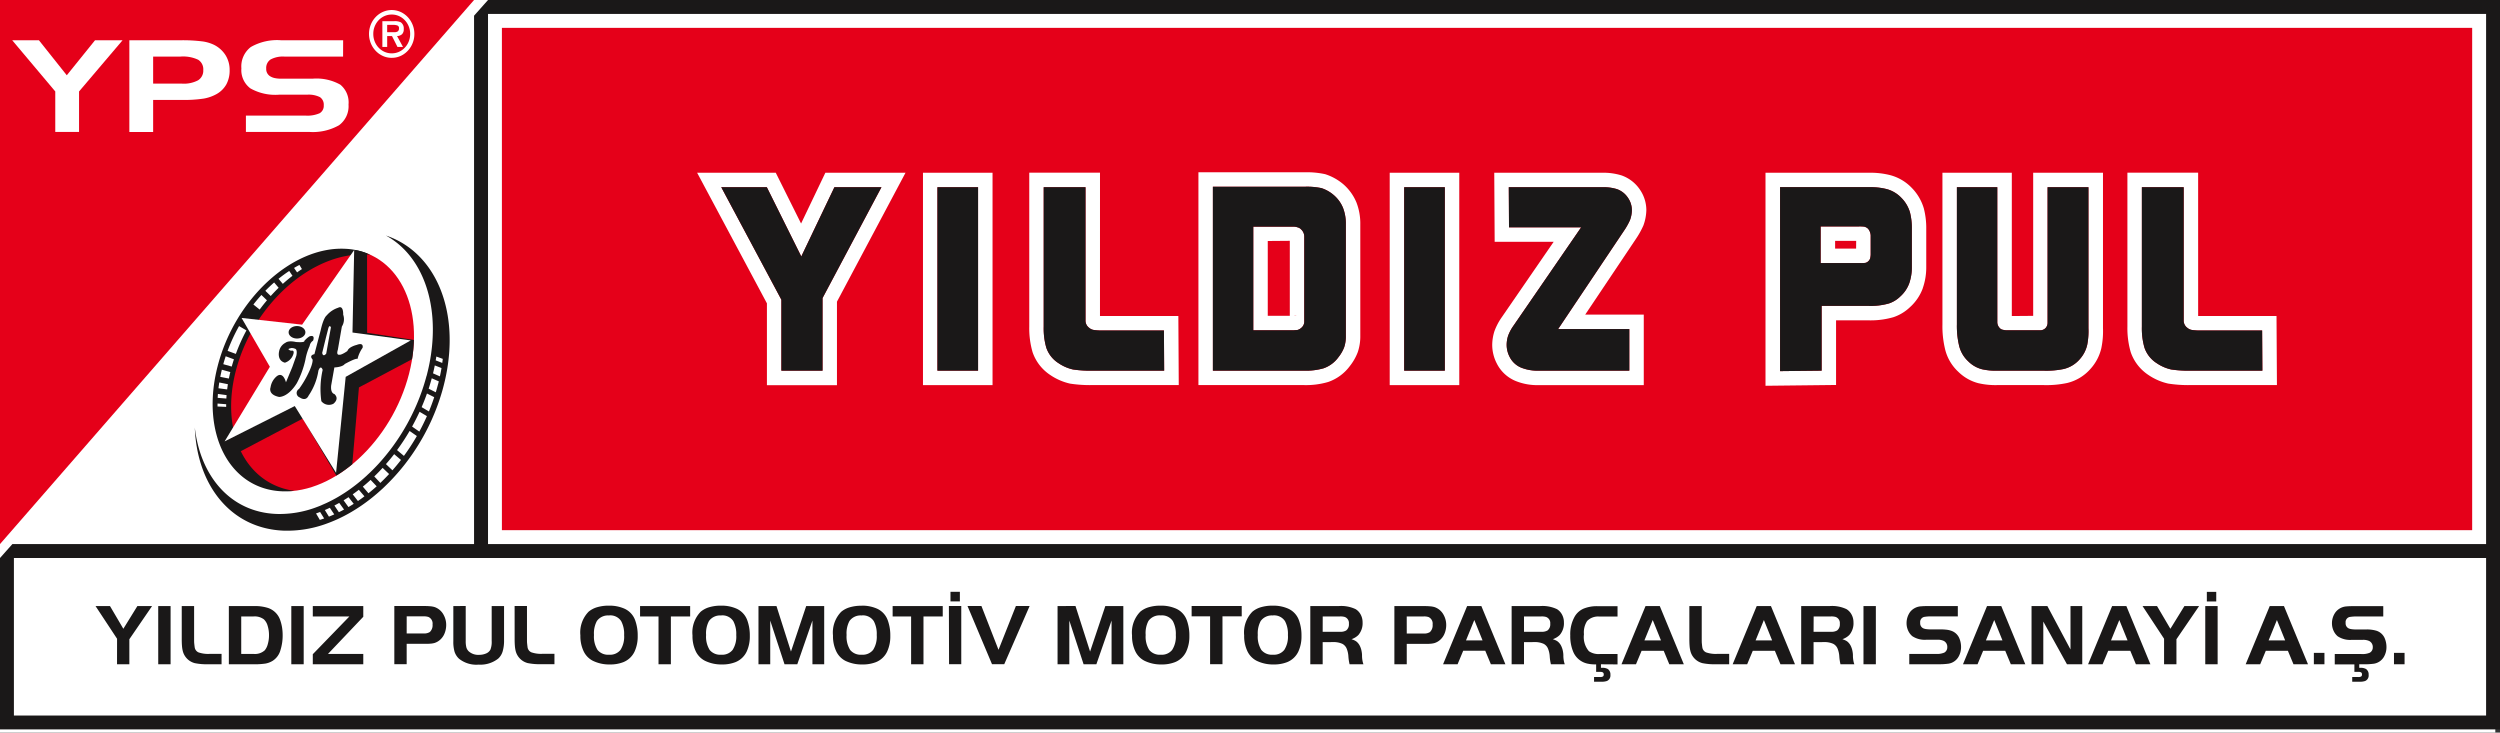 <svg xmlns="http://www.w3.org/2000/svg" xmlns:xlink="http://www.w3.org/1999/xlink" width="212.598" height="62.3" viewBox="0 0 212.598 62.3">
  <rect x="0" y="0" width="212.598" height="62.3" fill="#333333" stroke="none"/>
  <defs>
    <clipPath id="clip-path">
      <rect id="Rectangle_2378" data-name="Rectangle 2378" width="212.598" height="62.028" transform="translate(0 0)" fill="none"/>
    </clipPath>
  </defs>
  <g id="Group_4738" data-name="Group 4738" transform="translate(-192.387 -100.683)">
    <rect id="Rectangle_2379" data-name="Rectangle 2379" width="212.2" height="62.3" transform="translate(192.387 100.684)" fill="#fff"/>
    <g id="Group_4738-2" data-name="Group 4738" transform="translate(192.387 100.684)">
      <g id="Group_4738-3" data-name="Group 4738" clip-path="url(#clip-path)">
        <path id="Path_8408" data-name="Path 8408" d="M204.482,56.489h-.9v-.971h.9Zm-3.855,0v.3h.08a.95.95,0,0,1,.495.1.552.552,0,0,1,.225.5.5.5,0,0,1-.3.522,1.335,1.335,0,0,1-.467.062h-.629v-.4h.526a.431.431,0,0,0,.234-.047.191.191,0,0,0,.07-.168.2.2,0,0,0-.066-.173.4.4,0,0,0-.235-.049h-.344v-.637h-1.67v-.882h2.252a1.588,1.588,0,0,0,.721-.109.507.507,0,0,0,.26-.469.565.565,0,0,0-.3-.528,1.217,1.217,0,0,0-.552-.1H200a1.9,1.9,0,0,1-1.2-.3,1.315,1.315,0,0,1-.359-.482,1.509,1.509,0,0,1-.133-.623,1.579,1.579,0,0,1,.3-.94,1.286,1.286,0,0,1,.955-.5q.217-.022.659-.022h2.449v.881h-2.21a3.2,3.2,0,0,0-.658.044.447.447,0,0,0-.332.5.47.47,0,0,0,.278.477.919.919,0,0,0,.246.06,2.647,2.647,0,0,0,.375.023h.795a2.911,2.911,0,0,1,.9.1,1.135,1.135,0,0,1,.719.625,1.9,1.9,0,0,1,.159.771,1.632,1.632,0,0,1-.206.81,1.2,1.2,0,0,1-.871.606,5.9,5.9,0,0,1-.844.048Zm-2.958,0h-.9v-.971h.9Zm-4.042-3.765-.707,1.734h1.408Zm-2.657,3.765,2.046-4.95h1.211l2.044,4.95h-1.234l-.477-1.149h-1.878l-.478,1.149Zm-3.436-4.95h1.052v4.95h-1.052Zm.934-.393h-.8v-.815h.8Zm-4.437,3.17-1.83-2.777h1.232l1.135,1.931,1.193-1.931h1.249l-1.927,2.82v2.13h-1.052Zm-3.806-1.592-.707,1.734h1.408Zm-2.657,3.765,2.045-4.95h1.212l2.044,4.95h-1.234l-.477-1.149H179.28l-.478,1.149Zm-3.807-3.631v3.631h-1v-4.95h1.347l1.966,3.69v-3.69h1v4.95h-1.3Zm-4.174-.134-.707,1.734h1.408Zm-2.657,3.765,2.045-4.95h1.212l2.044,4.95H171l-.477-1.149h-1.878l-.478,1.149Zm-4.567,0v-.882h2.251a1.591,1.591,0,0,0,.722-.109.507.507,0,0,0,.26-.469.565.565,0,0,0-.3-.528,1.215,1.215,0,0,0-.551-.1h-.914a1.923,1.923,0,0,1-1.207-.3,1.315,1.315,0,0,1-.359-.482,1.509,1.509,0,0,1-.133-.623,1.634,1.634,0,0,1,.3-.953,1.277,1.277,0,0,1,.952-.484q.218-.022.659-.022h2.449v.881h-2.21a3.2,3.2,0,0,0-.658.044.447.447,0,0,0-.332.5.47.47,0,0,0,.278.477.92.92,0,0,0,.245.06,2.673,2.673,0,0,0,.376.023h.792a4.8,4.8,0,0,1,.527.025,1.715,1.715,0,0,1,.379.079,1.135,1.135,0,0,1,.719.625,1.9,1.9,0,0,1,.159.771,1.632,1.632,0,0,1-.206.81,1.194,1.194,0,0,1-.871.606,5.942,5.942,0,0,1-.846.048Zm-3.894-4.95h1.052v4.95h-1.052Zm-4.245,2.186H155.7a.95.95,0,0,0,.523-.109.648.648,0,0,0,.235-.572.548.548,0,0,0-.354-.58,1.308,1.308,0,0,0-.4-.044h-1.473Zm0,.881v1.883h-1.052v-4.95h2.41a2.858,2.858,0,0,1,1.449.264,1.2,1.2,0,0,1,.43.468,1.362,1.362,0,0,1,.157.646A1.527,1.527,0,0,1,157.261,54a1.506,1.506,0,0,1-.586.355,2.386,2.386,0,0,1,.253.1.936.936,0,0,1,.184.114,1.109,1.109,0,0,1,.268.342,1.776,1.776,0,0,1,.127.341c.016.067.032.143.044.226a1.578,1.578,0,0,1,.021.259,2.387,2.387,0,0,0,.04.453,1.657,1.657,0,0,0,.079.295h-1.178a4,4,0,0,1-.1-.66,2.03,2.03,0,0,0-.164-.708.821.821,0,0,0-.343-.363,1.8,1.8,0,0,0-.832-.152ZM150,52.724l-.706,1.734H150.7Zm-2.656,3.765,2.045-4.95H150.6l2.044,4.95h-1.234l-.477-1.149h-1.878l-.478,1.149Zm-3.683-4.95h1.053v2.777c0,.174,0,.309.011.4s.018.195.035.3a.553.553,0,0,0,.323.46,2.5,2.5,0,0,0,.958.128h1.007v.882h-1.117a5.078,5.078,0,0,1-1.149-.091,1.42,1.42,0,0,1-1.034-1.041,2.415,2.415,0,0,1-.065-.411c-.014-.165-.022-.375-.022-.63Zm-3.114,1.185-.707,1.734h1.408Zm-2.657,3.765,2.045-4.95h1.212l2.044,4.95h-1.234l-.477-1.149H139.6l-.478,1.149Zm-1.746,0v.3h.08a.956.956,0,0,1,.5.1.554.554,0,0,1,.224.5.5.5,0,0,1-.3.522,1.355,1.355,0,0,1-.47.062h-.621v-.4h.52a.44.44,0,0,0,.235-.047.19.19,0,0,0,.068-.168.2.2,0,0,0-.066-.173.4.4,0,0,0-.231-.049h-.348v-.637c-.137,0-.258,0-.361-.012a2.14,2.14,0,0,1-.295-.039,1.7,1.7,0,0,1-1.292-1.019,3.42,3.42,0,0,1-.253-1.393,3.031,3.031,0,0,1,.388-1.624,1.629,1.629,0,0,1,.743-.654,2.989,2.989,0,0,1,1.213-.209h1.676v.881h-1.551a1.3,1.3,0,0,0-1.034.377,1.764,1.764,0,0,0-.271,1.131,1.838,1.838,0,0,0,.423,1.439,1.445,1.445,0,0,0,.918.24h1.515v.882ZM129.6,53.725h1.472a.954.954,0,0,0,.524-.109.648.648,0,0,0,.235-.572.55.55,0,0,0-.354-.58,1.315,1.315,0,0,0-.4-.044H129.6Zm0,.881v1.883h-1.052v-4.95h2.41a2.86,2.86,0,0,1,1.449.264,1.208,1.208,0,0,1,.43.468,1.362,1.362,0,0,1,.157.646A1.532,1.532,0,0,1,132.636,54a1.51,1.51,0,0,1-.587.355,2.407,2.407,0,0,1,.254.1.926.926,0,0,1,.183.114,1.08,1.08,0,0,1,.268.342,1.847,1.847,0,0,1,.128.341c.016.067.032.143.044.226a1.578,1.578,0,0,1,.021.259,2.307,2.307,0,0,0,.04.453,1.657,1.657,0,0,0,.079.295h-1.178a4,4,0,0,1-.1-.66,2.026,2.026,0,0,0-.165-.708.811.811,0,0,0-.343-.363,1.8,1.8,0,0,0-.831-.152Zm-4.226-1.882-.707,1.734h1.408Zm-2.657,3.765,2.046-4.95h1.211l2.044,4.95h-1.234l-.477-1.149h-1.878l-.478,1.149Zm-3.088-2.616h1.431a.9.9,0,0,0,.539-.123.781.781,0,0,0,.23-.639.611.611,0,0,0-.35-.64,1.185,1.185,0,0,0-.4-.051h-1.452Zm0,.881v1.735h-1.052v-4.95h2.465q.348,0,.58.022a1.712,1.712,0,0,1,.386.071,1.382,1.382,0,0,1,.768.678,1.743,1.743,0,0,1,.209.837,1.875,1.875,0,0,1-.137.717,1.423,1.423,0,0,1-.384.55,1.31,1.31,0,0,1-.467.268,1.651,1.651,0,0,1-.29.054,3.635,3.635,0,0,1-.389.018Zm-7.15-1.029h1.473a.95.95,0,0,0,.523-.109.648.648,0,0,0,.235-.572.55.55,0,0,0-.354-.58,1.308,1.308,0,0,0-.4-.044h-1.473Zm0,.881v1.883h-1.052v-4.95h2.41a2.858,2.858,0,0,1,1.449.264,1.2,1.2,0,0,1,.43.468,1.362,1.362,0,0,1,.157.646A1.531,1.531,0,0,1,115.515,54a1.506,1.506,0,0,1-.586.355,2.385,2.385,0,0,1,.253.1.936.936,0,0,1,.184.114,1.109,1.109,0,0,1,.268.342,1.777,1.777,0,0,1,.127.341c.016.067.032.143.044.226a1.579,1.579,0,0,1,.021.259,2.386,2.386,0,0,0,.04.453,1.657,1.657,0,0,0,.079.295h-1.178a4,4,0,0,1-.1-.66,2.053,2.053,0,0,0-.164-.708.821.821,0,0,0-.343-.363,1.8,1.8,0,0,0-.832-.152Zm-4.228-2.267a1.157,1.157,0,0,0-1.044.474A2.215,2.215,0,0,0,106.961,54a2.122,2.122,0,0,0,.307,1.275,1.157,1.157,0,0,0,.985.4,1.127,1.127,0,0,0,.961-.408,2.08,2.08,0,0,0,.31-1.262,2.3,2.3,0,0,0-.249-1.183,1.1,1.1,0,0,0-1.025-.489m-.008-.83a3.128,3.128,0,0,1,1.3.253,1.716,1.716,0,0,1,.926,1.011,3.742,3.742,0,0,1,.21,1.31,3.049,3.049,0,0,1-.257,1.306,1.787,1.787,0,0,1-.973.927,3.051,3.051,0,0,1-1.131.195,3.179,3.179,0,0,1-1.451-.312,1.754,1.754,0,0,1-.788-.814,3,3,0,0,1-.275-1.349,2.524,2.524,0,0,1,.7-2.013,2.012,2.012,0,0,1,.731-.383,3.446,3.446,0,0,1,1-.131m-5.329.911h-1.57v-.881h4.26v.881h-1.637v4.069h-1.053Zm-4.2-.081a1.157,1.157,0,0,0-1.044.474A2.215,2.215,0,0,0,97.427,54a2.122,2.122,0,0,0,.307,1.275,1.158,1.158,0,0,0,.986.4,1.127,1.127,0,0,0,.96-.408,2.087,2.087,0,0,0,.31-1.262,2.3,2.3,0,0,0-.249-1.183,1.1,1.1,0,0,0-1.025-.489m-.008-.83a3.128,3.128,0,0,1,1.3.253,1.716,1.716,0,0,1,.926,1.011,3.742,3.742,0,0,1,.21,1.31,3.049,3.049,0,0,1-.257,1.306,1.783,1.783,0,0,1-.973.927,3.051,3.051,0,0,1-1.131.195,3.179,3.179,0,0,1-1.451-.312,1.754,1.754,0,0,1-.788-.814,3,3,0,0,1-.276-1.349,2.525,2.525,0,0,1,.7-2.013,2.012,2.012,0,0,1,.731-.383,3.446,3.446,0,0,1,1-.131m-7.24.03L92.7,55.407l1.295-3.868h1.532v4.95h-1v-3.72l-1.293,3.72H92.148l-1.214-3.719,0,3.718h-1v-4.95Zm-3.9,0-2.159,4.95H84.36l-2.084-4.95H83.46l1.453,3.727,1.478-3.727Zm-6.866,0h1.052v4.95H80.707Zm.934-.393h-.8v-.815h.8ZM77.48,52.42H75.909v-.881H80.17v.881H78.532v4.069H77.48Zm-4.2-.081a1.155,1.155,0,0,0-1.044.474A2.214,2.214,0,0,0,71.993,54a2.121,2.121,0,0,0,.308,1.275,1.157,1.157,0,0,0,.985.4,1.127,1.127,0,0,0,.961-.408,2.087,2.087,0,0,0,.31-1.262,2.3,2.3,0,0,0-.25-1.183,1.1,1.1,0,0,0-1.024-.489m-.008-.83a3.131,3.131,0,0,1,1.3.253,1.719,1.719,0,0,1,.926,1.011,3.742,3.742,0,0,1,.21,1.31,3.049,3.049,0,0,1-.257,1.306,1.787,1.787,0,0,1-.973.927,3.055,3.055,0,0,1-1.131.195A3.187,3.187,0,0,1,71.9,56.2a1.752,1.752,0,0,1-.787-.814,3,3,0,0,1-.276-1.349,2.525,2.525,0,0,1,.7-2.013,2,2,0,0,1,.731-.383,3.436,3.436,0,0,1,1.005-.131m-7.241.03,1.231,3.868,1.294-3.868h1.532v4.95h-1v-3.72L67.8,56.489H66.715L65.5,52.771l0,3.718h-1v-4.95Zm-4.7.8a1.154,1.154,0,0,0-1.043.474A2.2,2.2,0,0,0,60.046,54a2.122,2.122,0,0,0,.307,1.275,1.159,1.159,0,0,0,.986.4,1.127,1.127,0,0,0,.961-.408,2.087,2.087,0,0,0,.31-1.262,2.3,2.3,0,0,0-.25-1.183,1.1,1.1,0,0,0-1.025-.489m-.007-.83a3.126,3.126,0,0,1,1.3.253,1.717,1.717,0,0,1,.927,1.011,3.766,3.766,0,0,1,.209,1.31,3.064,3.064,0,0,1-.256,1.306,1.788,1.788,0,0,1-.974.927,3.048,3.048,0,0,1-1.131.195,3.185,3.185,0,0,1-1.451-.312,1.754,1.754,0,0,1-.788-.814,3,3,0,0,1-.275-1.349,2.524,2.524,0,0,1,.7-2.013,2.02,2.02,0,0,1,.731-.383,3.448,3.448,0,0,1,1.006-.131M56,52.42h-1.57v-.881h4.26v.881H57.051v4.069H56Zm-4.2-.081a1.157,1.157,0,0,0-1.044.474A2.215,2.215,0,0,0,50.512,54a2.122,2.122,0,0,0,.307,1.275,1.159,1.159,0,0,0,.986.4,1.13,1.13,0,0,0,.961-.408,2.087,2.087,0,0,0,.309-1.262,2.3,2.3,0,0,0-.249-1.183,1.1,1.1,0,0,0-1.025-.489m-.007-.83a3.126,3.126,0,0,1,1.3.253,1.717,1.717,0,0,1,.927,1.011,3.766,3.766,0,0,1,.209,1.31,3.064,3.064,0,0,1-.256,1.306,1.788,1.788,0,0,1-.974.927,3.048,3.048,0,0,1-1.131.195,3.185,3.185,0,0,1-1.451-.312,1.754,1.754,0,0,1-.788-.814,3,3,0,0,1-.275-1.349,2.524,2.524,0,0,1,.7-2.013,2.012,2.012,0,0,1,.731-.383,3.448,3.448,0,0,1,1.006-.131m-8.03.03h1.052v2.777c0,.174,0,.309.011.4s.019.195.036.3a.552.552,0,0,0,.322.46,2.506,2.506,0,0,0,.959.128H47.15v.882H46.034a5.088,5.088,0,0,1-1.15-.091,1.422,1.422,0,0,1-1.034-1.041,2.531,2.531,0,0,1-.064-.411q-.022-.248-.022-.63Zm-4.158,0V54.5a2.12,2.12,0,0,0,.055.552.758.758,0,0,0,.2.334,1.2,1.2,0,0,0,.867.3,1.48,1.48,0,0,0,.611-.117.732.732,0,0,0,.369-.328,1.831,1.831,0,0,0,.106-.745V51.539h1.052v2.909a3.178,3.178,0,0,1-.12.949,1.349,1.349,0,0,1-.375.607,2.441,2.441,0,0,1-1.661.514,2.36,2.36,0,0,1-1.671-.5,1.414,1.414,0,0,1-.379-.586,3.036,3.036,0,0,1-.107-.906V51.539Zm-5.021,2.334h1.431a.9.9,0,0,0,.539-.123.781.781,0,0,0,.231-.639.61.61,0,0,0-.351-.64,1.174,1.174,0,0,0-.4-.051H34.585Zm0,.881v1.735H33.533v-4.95H36c.233,0,.425.007.581.022a1.723,1.723,0,0,1,.386.071,1.38,1.38,0,0,1,.767.678,1.733,1.733,0,0,1,.21.837,1.894,1.894,0,0,1-.137.717,1.423,1.423,0,0,1-.384.55,1.319,1.319,0,0,1-.467.268,1.651,1.651,0,0,1-.29.054,3.648,3.648,0,0,1-.389.018ZM29.714,52.42H26.6v-.881h4.293v.91l-3,3.158h3v.882H26.6v-.856Zm-4.941-.881h1.053v4.95H24.773Zm-4.259.881v3.187H21.56a1.233,1.233,0,0,0,.956-.308,1.358,1.358,0,0,0,.26-.537,2.648,2.648,0,0,0,.1-.747,2.642,2.642,0,0,0-.117-.8,1.2,1.2,0,0,0-.314-.544,1.309,1.309,0,0,0-.886-.25Zm-1.053-.881h2.1a3.73,3.73,0,0,1,1.217.155,1.646,1.646,0,0,1,1.057,1.06,3.607,3.607,0,0,1,.152.606,4.255,4.255,0,0,1,.05.662,4.159,4.159,0,0,1-.19,1.274,1.569,1.569,0,0,1-.642.887,1.761,1.761,0,0,1-.619.243,6.231,6.231,0,0,1-1.025.063h-2.1Zm-4.006,0h1.052v2.777c0,.174,0,.309.011.4s.019.195.036.3a.553.553,0,0,0,.323.46,2.5,2.5,0,0,0,.958.128h1.007v.882H17.725a5.094,5.094,0,0,1-1.15-.091,1.42,1.42,0,0,1-1.033-1.041,2.415,2.415,0,0,1-.065-.411q-.023-.248-.022-.63Zm-2,0h1.052v4.95H13.456Zm-3.5,2.777-1.83-2.777H9.354l1.135,1.931,1.193-1.931h1.249L11,54.359v2.13H9.952Z" fill="#1a1818"/>
        <rect id="Rectangle_2371" data-name="Rectangle 2371" width="167.55" height="42.716" transform="translate(42.681 2.368)" fill="#e50019"/>
        <path id="Path_8409" data-name="Path 8409" d="M71.174,25.654v7.1H65.218V25.795L59.283,14.689h6.688l2.152,4.319,2.065-4.319h6.817Z" fill="#fff" fill-rule="evenodd"/>
        <rect id="Rectangle_2372" data-name="Rectangle 2372" width="5.916" height="18.061" transform="translate(78.489 14.689)" fill="#fff"/>
        <path id="Path_8410" data-name="Path 8410" d="M93.541,26.871l.148,0h6.517l.034,5.875H92.89A11.07,11.07,0,0,1,91,32.622a4.915,4.915,0,0,1-1.688-.734,3.793,3.793,0,0,1-1.5-1.933,7.273,7.273,0,0,1-.284-2.171v-13.1h6.015Z" fill="#fff" fill-rule="evenodd"/>
        <path id="Path_8411" data-name="Path 8411" d="M109.684,26.855h0V20.478l-1.875.016v6.361Zm.392,0h0c.085-.006.175-.023.238-.023h-.21Zm5.387,3.092a4.431,4.431,0,0,1-.672,1.18,3.867,3.867,0,0,1-1.844,1.355,6.673,6.673,0,0,1-2.053.265h-8.981v-18.1h9.12a7.419,7.419,0,0,1,1.653.162,4.475,4.475,0,0,1,1.546.855,4.168,4.168,0,0,1,1.12,1.554,4.958,4.958,0,0,1,.327,1.855v9.489a4.16,4.16,0,0,1-.216,1.386" fill="#fff" fill-rule="evenodd"/>
        <rect id="Rectangle_2373" data-name="Rectangle 2373" width="5.916" height="18.061" transform="translate(118.18 14.689)" fill="#fff"/>
        <path id="Path_8412" data-name="Path 8412" d="M130.844,32.75a4.9,4.9,0,0,1-1.909-.334,3.117,3.117,0,0,1-1.648-1.505,3.443,3.443,0,0,1-.39-1.588,3.986,3.986,0,0,1,.189-1.161,5.14,5.14,0,0,1,.548-1.076l4.487-6.522h-5.016l-.035-5.875h9.187a5.2,5.2,0,0,1,1.636.226,3.133,3.133,0,0,1,1.585,1.24,3.089,3.089,0,0,1,.526,1.7,4.036,4.036,0,0,1-.252,1.322,7.383,7.383,0,0,1-.651,1.164l-4.295,6.411h4.979v6Z" fill="#fff" fill-rule="evenodd"/>
        <path id="Path_8413" data-name="Path 8413" d="M157.842,21.141h0l.006-.656h-1.791v.656Zm5.67,3.373a4.029,4.029,0,0,1-1.093,1.611,3.75,3.75,0,0,1-1.409.849,6.99,6.99,0,0,1-2.228.263h-2.645v5.5l-6,.068V14.689h8.821a6.8,6.8,0,0,1,1.795.207,3.924,3.924,0,0,1,1.8,1.057A4.185,4.185,0,0,1,163.6,17.72a6.692,6.692,0,0,1,.207,1.755v3.2a5.374,5.374,0,0,1-.3,1.843" fill="#fff" fill-rule="evenodd"/>
        <path id="Path_8414" data-name="Path 8414" d="M172.9,26.859V14.689h5.936V27.9a7.094,7.094,0,0,1-.142,1.715,3.951,3.951,0,0,1-.908,1.739,3.826,3.826,0,0,1-2,1.215,8.456,8.456,0,0,1-2.017.177h-3.9a6.361,6.361,0,0,1-1.656-.167,3.79,3.79,0,0,1-1.686-.969,3.836,3.836,0,0,1-1.126-1.947,8.322,8.322,0,0,1-.218-2.083V14.689h5.9V26.874Z" fill="#fff" fill-rule="evenodd"/>
        <path id="Path_8415" data-name="Path 8415" d="M186.929,26.871l.148,0h6.516l.035,5.875h-7.35a11.071,11.071,0,0,1-1.893-.127,4.915,4.915,0,0,1-1.688-.734,3.8,3.8,0,0,1-1.5-1.933,7.273,7.273,0,0,1-.284-2.171v-13.1h6.015Z" fill="#fff" fill-rule="evenodd"/>
        <path id="Path_8416" data-name="Path 8416" d="M74.958,15.918h-4l-2.817,5.893L65.21,15.918H61.335l5.113,9.569v6.032h3.5V25.347Z" fill="#e50019" fill-rule="evenodd"/>
        <rect id="Rectangle_2374" data-name="Rectangle 2374" width="3.456" height="15.601" transform="translate(79.718 15.919)" fill="#e50019"/>
        <path id="Path_8417" data-name="Path 8417" d="M99,31.52l-.02-3.416H93.689a4.9,4.9,0,0,1-.639-.04.79.79,0,0,1-.419-.18.76.76,0,0,1-.32-.659V15.919H88.755V27.784a5.938,5.938,0,0,0,.22,1.778,2.518,2.518,0,0,0,1.039,1.319,3.56,3.56,0,0,0,1.238.539,9.8,9.8,0,0,0,1.638.1H99Z" fill="#e50019" fill-rule="evenodd"/>
        <path id="Path_8418" data-name="Path 8418" d="M110.913,27.385h0a.681.681,0,0,1-.26.5.787.787,0,0,1-.339.18c-.1,0-.239.02-.379.02h-3.356V19.275h3.395a1.079,1.079,0,0,1,.38.06.6.6,0,0,1,.3.18.824.824,0,0,1,.26.6Zm3.536,1.179V19.075a3.719,3.719,0,0,0-.24-1.4,2.851,2.851,0,0,0-.779-1.079,3.033,3.033,0,0,0-1.058-.6,6,6,0,0,0-1.339-.12h-7.89V31.52h7.751a5.426,5.426,0,0,0,1.657-.2,2.626,2.626,0,0,0,1.279-.958,3.131,3.131,0,0,0,.48-.839,2.877,2.877,0,0,0,.139-.959" fill="#e50019" fill-rule="evenodd"/>
        <rect id="Rectangle_2375" data-name="Rectangle 2375" width="3.456" height="15.601" transform="translate(119.41 15.919)" fill="#e50019"/>
        <path id="Path_8419" data-name="Path 8419" d="M138.555,31.52V27.984H132.5l5.594-8.35a5.7,5.7,0,0,0,.519-.919,2.509,2.509,0,0,0,.16-.858,1.858,1.858,0,0,0-.32-1.019,1.88,1.88,0,0,0-.959-.759,3.923,3.923,0,0,0-1.239-.16h-7.95l.02,3.415h6.133l-5.813,8.45a3.608,3.608,0,0,0-.4.78,2.532,2.532,0,0,0-.12.759,2.224,2.224,0,0,0,.26,1.039,1.909,1.909,0,0,0,1.019.918,3.725,3.725,0,0,0,1.438.24Z" fill="#e50019" fill-rule="evenodd"/>
        <path id="Path_8420" data-name="Path 8420" d="M159.081,21.632h0a1.554,1.554,0,0,1-.04.32.509.509,0,0,1-.16.259.5.5,0,0,1-.239.14,2.7,2.7,0,0,1-.459.02h-3.357V19.255h3.256a2.967,2.967,0,0,1,.46.02.735.735,0,0,1,.3.16.792.792,0,0,1,.179.3.9.9,0,0,1,.06.36Zm3.5,1.039v-3.2a5.44,5.44,0,0,0-.16-1.419,2.927,2.927,0,0,0-.759-1.258,2.671,2.671,0,0,0-1.238-.719,5.556,5.556,0,0,0-1.459-.16h-7.59V31.56l3.535-.04V26.007h3.876a5.7,5.7,0,0,0,1.837-.2,2.5,2.5,0,0,0,.979-.6,2.779,2.779,0,0,0,.759-1.119,4.144,4.144,0,0,0,.22-1.418" fill="#e50019" fill-rule="evenodd"/>
        <path id="Path_8421" data-name="Path 8421" d="M177.6,27.465V15.919h-3.476V27.465a.65.65,0,0,1-.16.419.622.622,0,0,1-.519.2h-2.677a1.49,1.49,0,0,1-.439-.04.477.477,0,0,1-.3-.179.717.717,0,0,1-.18-.48V15.919h-3.436V27.585a7.151,7.151,0,0,0,.18,1.778,2.639,2.639,0,0,0,.779,1.358,2.555,2.555,0,0,0,1.179.679,5.226,5.226,0,0,0,1.318.12h3.9a7.3,7.3,0,0,0,1.717-.14,2.6,2.6,0,0,0,1.379-.839A2.726,2.726,0,0,0,177.5,29.3a6.118,6.118,0,0,0,.1-1.4v-.44Z" fill="#e50019" fill-rule="evenodd"/>
        <path id="Path_8422" data-name="Path 8422" d="M192.391,31.52l-.02-3.416h-5.294a4.9,4.9,0,0,1-.639-.04.793.793,0,0,1-.419-.18.76.76,0,0,1-.32-.659V15.919h-3.556V27.784a5.938,5.938,0,0,0,.22,1.778,2.523,2.523,0,0,0,1.039,1.319,3.56,3.56,0,0,0,1.238.539,9.8,9.8,0,0,0,1.638.1h6.113Z" fill="#e50019" fill-rule="evenodd"/>
        <path id="Path_8423" data-name="Path 8423" d="M74.958,15.918h-4l-2.817,5.893L65.21,15.918H61.335l5.113,9.569v6.032h3.5V25.347Z" fill="#1a1818" fill-rule="evenodd"/>
        <rect id="Rectangle_2376" data-name="Rectangle 2376" width="3.456" height="15.601" transform="translate(79.718 15.919)" fill="#1a1818"/>
        <path id="Path_8424" data-name="Path 8424" d="M99,31.52l-.02-3.416H93.689a4.9,4.9,0,0,1-.639-.04.79.79,0,0,1-.419-.18.76.76,0,0,1-.32-.659V15.919H88.755V27.784a5.938,5.938,0,0,0,.22,1.778,2.518,2.518,0,0,0,1.039,1.319,3.56,3.56,0,0,0,1.238.539,9.8,9.8,0,0,0,1.638.1H99Z" fill="#1a1818" fill-rule="evenodd"/>
        <path id="Path_8425" data-name="Path 8425" d="M110.913,27.385h0a.681.681,0,0,1-.26.5.787.787,0,0,1-.339.18c-.1,0-.239.02-.379.02h-3.356V19.275h3.395a1.079,1.079,0,0,1,.38.06.6.6,0,0,1,.3.18.824.824,0,0,1,.26.6Zm3.536,1.179V19.075a3.719,3.719,0,0,0-.24-1.4,2.851,2.851,0,0,0-.779-1.079,3.033,3.033,0,0,0-1.058-.6,6,6,0,0,0-1.339-.12h-7.89V31.52h7.751a5.426,5.426,0,0,0,1.657-.2,2.626,2.626,0,0,0,1.279-.958,3.131,3.131,0,0,0,.48-.839,2.877,2.877,0,0,0,.139-.959" fill="#1a1818" fill-rule="evenodd"/>
        <rect id="Rectangle_2377" data-name="Rectangle 2377" width="3.456" height="15.601" transform="translate(119.41 15.919)" fill="#1a1818"/>
        <path id="Path_8426" data-name="Path 8426" d="M138.555,31.52V27.984H132.5l5.594-8.35a5.7,5.7,0,0,0,.519-.919,2.509,2.509,0,0,0,.16-.858,1.858,1.858,0,0,0-.32-1.019,1.88,1.88,0,0,0-.959-.759,3.923,3.923,0,0,0-1.239-.16h-7.95l.02,3.415h6.133l-5.813,8.45a3.608,3.608,0,0,0-.4.78,2.532,2.532,0,0,0-.12.759,2.224,2.224,0,0,0,.26,1.039,1.909,1.909,0,0,0,1.019.918,3.725,3.725,0,0,0,1.438.24Z" fill="#1a1818" fill-rule="evenodd"/>
        <path id="Path_8427" data-name="Path 8427" d="M159.081,21.632h0a1.554,1.554,0,0,1-.04.32.509.509,0,0,1-.16.259.5.5,0,0,1-.239.14,2.7,2.7,0,0,1-.459.02h-3.357V19.255h3.256a2.967,2.967,0,0,1,.46.02.735.735,0,0,1,.3.16.792.792,0,0,1,.179.3.9.9,0,0,1,.06.36Zm3.5,1.039v-3.2a5.44,5.44,0,0,0-.16-1.419,2.927,2.927,0,0,0-.759-1.258,2.671,2.671,0,0,0-1.238-.719,5.556,5.556,0,0,0-1.459-.16h-7.59V31.56l3.535-.04V26.007h3.876a5.7,5.7,0,0,0,1.837-.2,2.5,2.5,0,0,0,.979-.6,2.779,2.779,0,0,0,.759-1.119,4.144,4.144,0,0,0,.22-1.418" fill="#1a1818" fill-rule="evenodd"/>
        <path id="Path_8428" data-name="Path 8428" d="M177.6,27.465V15.919h-3.476V27.465a.65.65,0,0,1-.16.419.622.622,0,0,1-.519.2h-2.677a1.49,1.49,0,0,1-.439-.04.477.477,0,0,1-.3-.179.717.717,0,0,1-.18-.48V15.919h-3.436V27.585a7.151,7.151,0,0,0,.18,1.778,2.639,2.639,0,0,0,.779,1.358,2.555,2.555,0,0,0,1.179.679,5.226,5.226,0,0,0,1.318.12h3.9a7.3,7.3,0,0,0,1.717-.14,2.6,2.6,0,0,0,1.379-.839A2.726,2.726,0,0,0,177.5,29.3a6.118,6.118,0,0,0,.1-1.4v-.44Z" fill="#1a1818" fill-rule="evenodd"/>
        <path id="Path_8429" data-name="Path 8429" d="M192.391,31.52l-.02-3.416h-5.294a4.9,4.9,0,0,1-.639-.04.793.793,0,0,1-.419-.18.76.76,0,0,1-.32-.659V15.919h-3.556V27.784a5.938,5.938,0,0,0,.22,1.778,2.523,2.523,0,0,0,1.039,1.319,3.56,3.56,0,0,0,1.238.539,9.8,9.8,0,0,0,1.638.1h6.113Z" fill="#1a1818" fill-rule="evenodd"/>
        <path id="Path_8430" data-name="Path 8430" d="M0,46.267,40.312,0H0Z" fill="#e50019" fill-rule="evenodd"/>
        <path id="Path_8431" data-name="Path 8431" d="M32.923,2.737h.611a.5.5,0,0,0,.295-.072.3.3,0,0,0,.1-.258.224.224,0,0,0-.137-.241,1.058,1.058,0,0,0-.362-.051h-.505Zm.843.33h0l.505.924H33.8l-.465-.924h-.409v.924h-.41V1.8h1.01a1.142,1.142,0,0,1,.566.1.635.635,0,0,1,.243.568.588.588,0,0,1-.142.436.641.641,0,0,1-.424.16m-.455,1.471h0a1.471,1.471,0,0,0,.786-.22,1.591,1.591,0,0,0,.57-.6,1.693,1.693,0,0,0,.21-.831,1.676,1.676,0,0,0-.21-.828,1.6,1.6,0,0,0-.57-.6,1.471,1.471,0,0,0-.786-.22,1.486,1.486,0,0,0-.789.22,1.6,1.6,0,0,0-.571.6,1.676,1.676,0,0,0-.209.828,1.692,1.692,0,0,0,.209.831,1.594,1.594,0,0,0,.571.6,1.486,1.486,0,0,0,.789.22m0,.383a1.817,1.817,0,0,1-.746-.156,1.926,1.926,0,0,1-.621-.441,2.059,2.059,0,0,1-.418-.655,2.136,2.136,0,0,1,0-1.565,2.015,2.015,0,0,1,.417-.653,1.945,1.945,0,0,1,.621-.439,1.837,1.837,0,0,1,1.71.118,1.967,1.967,0,0,1,.7.743,2.046,2.046,0,0,1,.26,1.013A2.056,2.056,0,0,1,34.98,3.9a2,2,0,0,1-.7.744,1.811,1.811,0,0,1-.964.273" fill="#fff" fill-rule="evenodd"/>
        <path id="Path_8432" data-name="Path 8432" d="M34.9,31.822c-1.363,5.294-5.619,9.56-9.861,10.04-4.3-.6-6.5-5.165-5.063-10.493,1.507-5.6,6.478-10.032,11.141-9.853.13,0,.259.013.386.025l.039.011c3.127,1.426,4.572,5.555,3.358,10.27" fill="#e50019" fill-rule="evenodd"/>
        <path id="Path_8433" data-name="Path 8433" d="M16.987,31.077h0c1.742-6.762,7.477-12.071,12.813-11.858s8.249,5.868,6.507,12.631S28.831,43.921,23.5,43.708s-8.249-5.868-6.509-12.631m1.519.064c1.466-5.7,6.3-10.168,10.791-9.988s6.948,4.943,5.482,10.639-6.3,10.167-10.791,9.988-6.948-4.943-5.482-10.639" fill="#fff" fill-rule="evenodd"/>
        <path id="Path_8434" data-name="Path 8434" d="M36.275,31.973h0l.033-.124.073-.3c.052-.218.1-.436.142-.652q.042-.216.078-.429c.8-4.756-.74-8.78-3.787-10.442,3.9,1.3,6.043,5.688,5.269,11.017q-.031.216-.069.432c-.042.243-.09.486-.144.731-.031.141-.064.282-.1.424l-.042.168q-.1.4-.222.786c-.043.138-.087.276-.132.413q-.211.632-.467,1.242-.084.2-.171.4-.307.688-.667,1.345c-.069.126-.139.251-.21.374a18.472,18.472,0,0,1-1.128,1.725q-.127.172-.258.342-.361.467-.747.9c-.094.107-.19.213-.287.317q-.372.4-.764.774c-.1.1-.209.195-.314.29-.234.212-.472.414-.714.609-.112.089-.225.177-.338.263q-.281.213-.568.411-.177.121-.357.237c-.153.1-.308.194-.463.287-.124.073-.249.144-.374.213-.15.082-.3.162-.453.237-.129.065-.259.127-.39.187q-.233.106-.466.2c-.135.056-.271.108-.406.157a9.712,9.712,0,0,1-3.714.618c-4.462-.178-7.365-3.819-7.552-8.763.486,4.2,3.076,7.188,6.929,7.342a8.881,8.881,0,0,0,3.469-.593c.135-.051.27-.1.4-.161s.274-.118.41-.182.259-.124.387-.19.266-.14.4-.214.248-.142.371-.217.273-.169.408-.257c.119-.079.237-.159.355-.241.169-.12.339-.245.506-.374.113-.087.224-.175.335-.266q.327-.267.644-.557c.1-.1.208-.194.311-.293.235-.227.467-.464.692-.709q.144-.157.285-.319.348-.4.677-.826c.087-.113.173-.227.257-.343a18.059,18.059,0,0,0,1.04-1.591c.072-.124.142-.248.212-.374q.328-.6.616-1.23c.059-.131.117-.262.174-.394q.237-.555.438-1.132c.047-.135.092-.272.137-.41.091-.283.175-.571.252-.861m.984.707h0l.061-.246-.6-.263c-.08.3-.168.594-.263.885l.607.308q.1-.339.191-.684m.158-.671h0c.051-.238.1-.475.136-.709l-.571-.222c-.045.223-.095.448-.15.673Zm.2-1.143h0c.016-.115.031-.23.044-.345l-.547-.2q-.024.162-.054.327Zm-1.3,2.6h0c-.138.393-.29.78-.453,1.16l.619.367c.164-.4.315-.8.45-1.214Zm-.628,1.554h0q-.3.644-.637,1.258l.615.428q.348-.641.646-1.316Zm-.849,1.632h0a18.448,18.448,0,0,1-1.068,1.626l.585.493a18.013,18.013,0,0,0,1.1-1.69ZM33.519,38.62h0q-.338.437-.7.847l.553.526q.375-.425.728-.881Zm-.981,1.166h0c-.232.252-.468.495-.711.729l.517.55q.381-.363.745-.755Zm-1.022,1.022h0q-.326.3-.661.574l.478.564q.354-.283.7-.591Zm-1,.841h0q-.258.2-.522.387l.444.57c.186-.127.371-.259.553-.4Zm-.876.629h0c-.14.092-.28.182-.422.268l.414.572q.225-.132.449-.275Zm-.792.486h0q-.205.115-.412.224l.382.57q.22-.109.439-.228Zm-.8.416h0c-.141.067-.283.131-.424.192l.348.562c.151-.06.3-.125.452-.192Zm-.827.355c-.115.044-.23.086-.346.126l.323.549c.123-.038.244-.079.366-.122Z" fill="#1a1818"/>
        <path id="Path_8435" data-name="Path 8435" d="M18.507,31.14h0c1.466-5.7,6.3-10.167,10.791-9.987a5.788,5.788,0,0,1,2.19.508c-.124-.011-.251-.02-.379-.025-4.589-.175-9.522,4.2-11.02,9.763-1.423,5.293.771,9.761,4.933,10.341a6.758,6.758,0,0,1-1.034.039c-4.494-.18-6.948-4.943-5.481-10.639m6.5-8.356h0q.227-.136.457-.256l.212.353q-.208.136-.413.282Zm-1.322.923h0q.446-.36.91-.666l.278.411c-.281.216-.555.446-.822.687Zm-1.121,1.022h0q.365-.374.749-.71l.383.452q-.347.336-.673.7Zm-1.016,1.165h0q.33-.423.683-.812l.472.454c-.214.254-.422.517-.621.788Zm-2.193,3.942h0a14.867,14.867,0,0,1,.975-2.108l.627.367a14.9,14.9,0,0,0-.9,2Zm-.367,1.132h0c.064-.227.132-.452.206-.674l.7.26q-.1.306-.187.617Zm-.256,1.078h0c.04-.2.084-.4.134-.608l.72.2q-.068.277-.121.552Zm-.152.97h0c.019-.163.042-.327.068-.493l.732.148c-.023.148-.044.3-.061.443Zm-.068.816h0q.007-.165.021-.333l.736.1c-.007.1-.014.194-.02.291Zm-.012.735,0-.25.734.056V34.6Z" fill="#1a1818" fill-rule="evenodd"/>
        <path id="Path_8436" data-name="Path 8436" d="M31.22,28.3l3.979.606a12.591,12.591,0,0,1-.159,1.639l-4.516,2.4-.567,6.532a11.914,11.914,0,0,1-1.353.968l-2.852-4.855-6.024,3.173-.626-1.25L30.251,21.265a5.654,5.654,0,0,1,.747.2l.216.084Z" fill="#1a1818" fill-rule="evenodd"/>
        <path id="Path_8437" data-name="Path 8437" d="M30.119,21.262l-.144,7.015,4.955.669-5.533,3.1-.818,8.16L25.067,34.53,19.1,37.536l3.848-6.347-2.405-4.152,5.148.572Z" fill="#fff" fill-rule="evenodd"/>
        <path id="Path_8438" data-name="Path 8438" d="M27.259,28.132h0l-.522,1.987s-.493.068-.155.452c0,0,.068.294-.363,1.173a8.213,8.213,0,0,1-.793,1.332.4.4,0,0,0,.068.723s.5.385.748-.158a5.122,5.122,0,0,0,.835-2.123s.182-.542.363-.068a7.349,7.349,0,0,0-.113,2.663.822.822,0,0,0,1.017.226s.564-.4.09-.834c0,0-.34-.047-.272-.723l.272-1.535s.68-.02.884-.291c0,0,.972-.543,1.085-.43a2.745,2.745,0,0,1,.431-.95s.136-.492-.5-.246c0,0-.677.156-.79.518,0,0-.5.361-.7.316,0,0-.272.065-.113-.429l.34-1.962a1.183,1.183,0,0,0,.113-1.018s.046-.834-.43-.585a2.146,2.146,0,0,0-.972.653s-.272.156-.521,1.309m.453.588L27.4,30.006s.045.407.34.068l.4-2.234s-.111-.291-.224.091Z" fill="#1a1818" fill-rule="evenodd"/>
        <path id="Path_8439" data-name="Path 8439" d="M24.545,28.257h0c0-.293.319-.53.712-.53s.713.237.713.53-.319.53-.713.53-.712-.237-.712-.53m.317,2.944-.544,1.309s-.247-1.035-.858-.449a1.516,1.516,0,0,0-.453.879s-.252.61.722.814c0,0,.745.065,1.516-1.176a7.766,7.766,0,0,0,.725-1.985,4.907,4.907,0,0,1,.362-1.173.659.659,0,0,1,.292-.452s.229-.543-.314-.361a2.02,2.02,0,0,0-.431.384s.111.158-.725.09c0,0-.587-.158-.881.068a1.034,1.034,0,0,0-.544.766s-.181.749.5.927a1.1,1.1,0,0,0,.7-.678s.181-.43-.181-.339c0,0-.431-.136-.068-.2,0,0,.133-.09.45.045,0,0,.179.068.068.588Z" fill="#1a1818" fill-rule="evenodd"/>
        <path id="Path_8440" data-name="Path 8440" d="M1.038,3.422H3.31L5.68,6.4l2.4-2.976h2.342l-3.7,4.354v3.442H4.7V7.776Z" fill="#fff" fill-rule="evenodd"/>
        <path id="Path_8441" data-name="Path 8441" d="M15.36,4.811H13.023v2.3h2.461a2.576,2.576,0,0,0,1.359-.283.962.962,0,0,0,.443-.868.954.954,0,0,0-.437-.882,3.013,3.013,0,0,0-1.489-.269M11,3.422h4.382a13.659,13.659,0,0,1,1.763.09,3.272,3.272,0,0,1,1.057.3,2.463,2.463,0,0,1,.983.888,2.355,2.355,0,0,1,.343,1.265,2.469,2.469,0,0,1-.274,1.2,2.171,2.171,0,0,1-.836.833,3.453,3.453,0,0,1-1.077.382,11.025,11.025,0,0,1-1.874.117H13.023v2.725H11Z" fill="#fff" fill-rule="evenodd"/>
        <path id="Path_8442" data-name="Path 8442" d="M29.175,4.811H24.191a2.218,2.218,0,0,0-1.177.243.862.862,0,0,0-.375.782.717.717,0,0,0,.32.64,1.225,1.225,0,0,0,.392.16,2.537,2.537,0,0,0,.561.054h2.67a4.151,4.151,0,0,1,2.356.507,1.945,1.945,0,0,1,.7,1.693,2,2,0,0,1-.809,1.761,4.512,4.512,0,0,1-2.548.566H20.912V9.828h5.053a2.579,2.579,0,0,0,1.217-.2.72.72,0,0,0,.349-.676.763.763,0,0,0-.32-.691,2.146,2.146,0,0,0-1.11-.209H23.719a4.283,4.283,0,0,1-2.428-.539,1.936,1.936,0,0,1-.764-1.7,2.076,2.076,0,0,1,.8-1.814A4.488,4.488,0,0,1,23.9,3.422h5.28Z" fill="#fff" fill-rule="evenodd"/>
        <path id="Path_8443" data-name="Path 8443" d="M1.183,47.452H211.415V60.845H1.183ZM41.5,46.268H211.415V1.183H41.5Zm-40.448,0H40.313V1.335L41.5,0H212.6V62.028H0V47.452Z" fill="#1a1818" fill-rule="evenodd"/>
      </g>
    </g>
  </g>
</svg>

